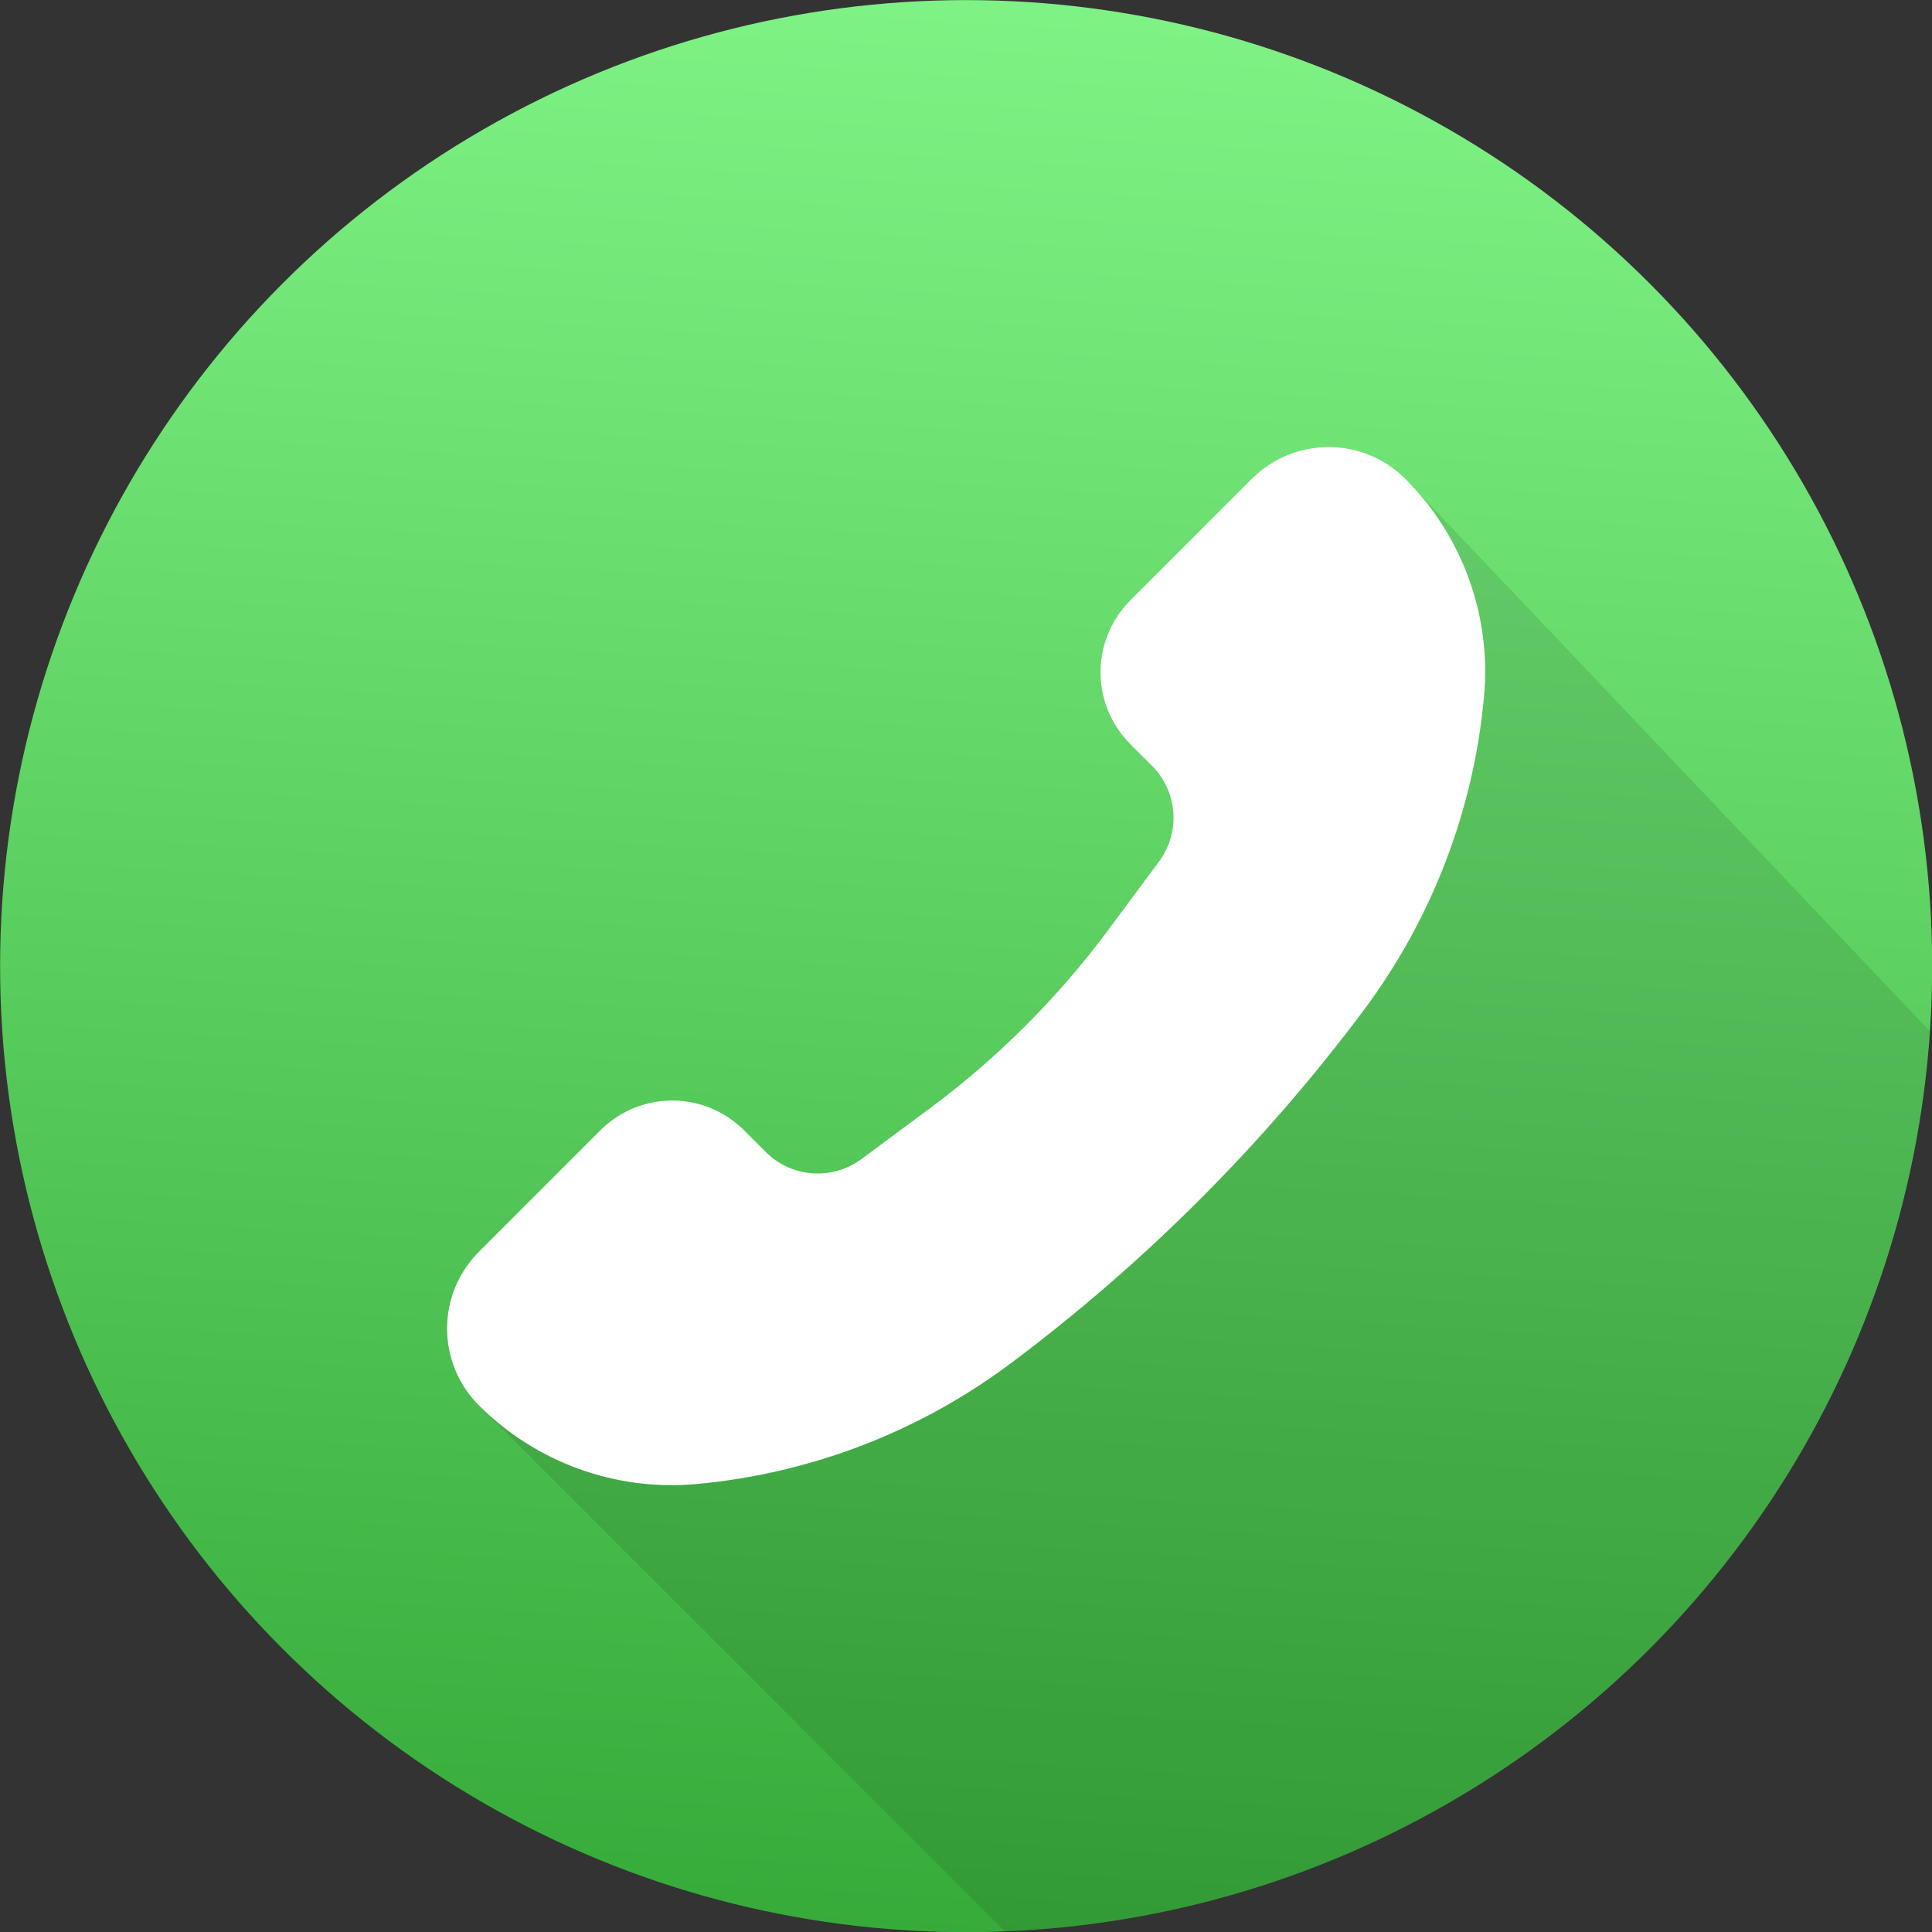 <?xml version="1.0" encoding="UTF-8"?>
<!DOCTYPE svg PUBLIC '-//W3C//DTD SVG 1.0//EN'
          'http://www.w3.org/TR/2001/REC-SVG-20010904/DTD/svg10.dtd'>
<svg data-name="Layer 1" height="760.7" preserveAspectRatio="xMidYMid meet" version="1.0" viewBox="119.6 119.6 760.7 760.7" width="760.7" xmlns="http://www.w3.org/2000/svg" xmlns:xlink="http://www.w3.org/1999/xlink" zoomAndPan="magnify"
><rect x="119.6" y="119.6" width="760.7" height="760.7" fill="#333333" stroke="none"/><defs
  ><linearGradient gradientUnits="userSpaceOnUse" id="a" x1="524.793" x2="475.539" xlink:actuate="onLoad" xlink:show="other" xlink:type="simple" y1="92.686" y2="901.855"
    ><stop offset="0" stop-color="#81f587"
      /><stop offset="1" stop-color="#35a938"
    /></linearGradient
  ></defs
  ><circle cx="500" cy="500" fill="url(#a)" r="380.363"
  /><g id="change1_1"
  ><path d="m515.277,880.059c194.438-7.681,351.354-161.317,364.227-354.378l-206.564-217.523-100.812,245.095-263.969,119.687,207.12,207.12Z" opacity=".1"
  /></g
  ><g id="change2_1"
  ><path d="m612.479,308.158l-47.853,47.853c-9.331,9.331-13.457,22.666-11.024,35.636h0c1.485,7.919,5.327,15.205,11.024,20.902l8.548,8.548c10.138,10.138,11.323,26.171,2.786,37.689l-19.756,26.655c-19.972,26.946-43.817,50.791-70.763,70.763l-26.655,19.756c-11.518,8.537-27.551,7.352-37.689-2.786l-8.548-8.548c-5.697-5.697-12.983-9.54-20.901-11.025h0c-12.97-2.432-26.305,1.693-35.636,11.025l-47.853,47.853c-16.696,16.696-16.696,43.765,0,60.461h0c22.515,22.515,53.868,33.866,85.578,30.983h0c44.877-4.08,87.742-20.532,123.825-47.525h0c52.676-39.407,99.431-86.162,138.838-138.838h0c26.993-36.083,43.445-78.948,47.525-123.825h0c2.883-31.71-8.468-63.063-30.983-85.578h0c-16.696-16.696-43.765-16.696-60.461,0Z" fill="#fff"
  /></g
></svg
>
